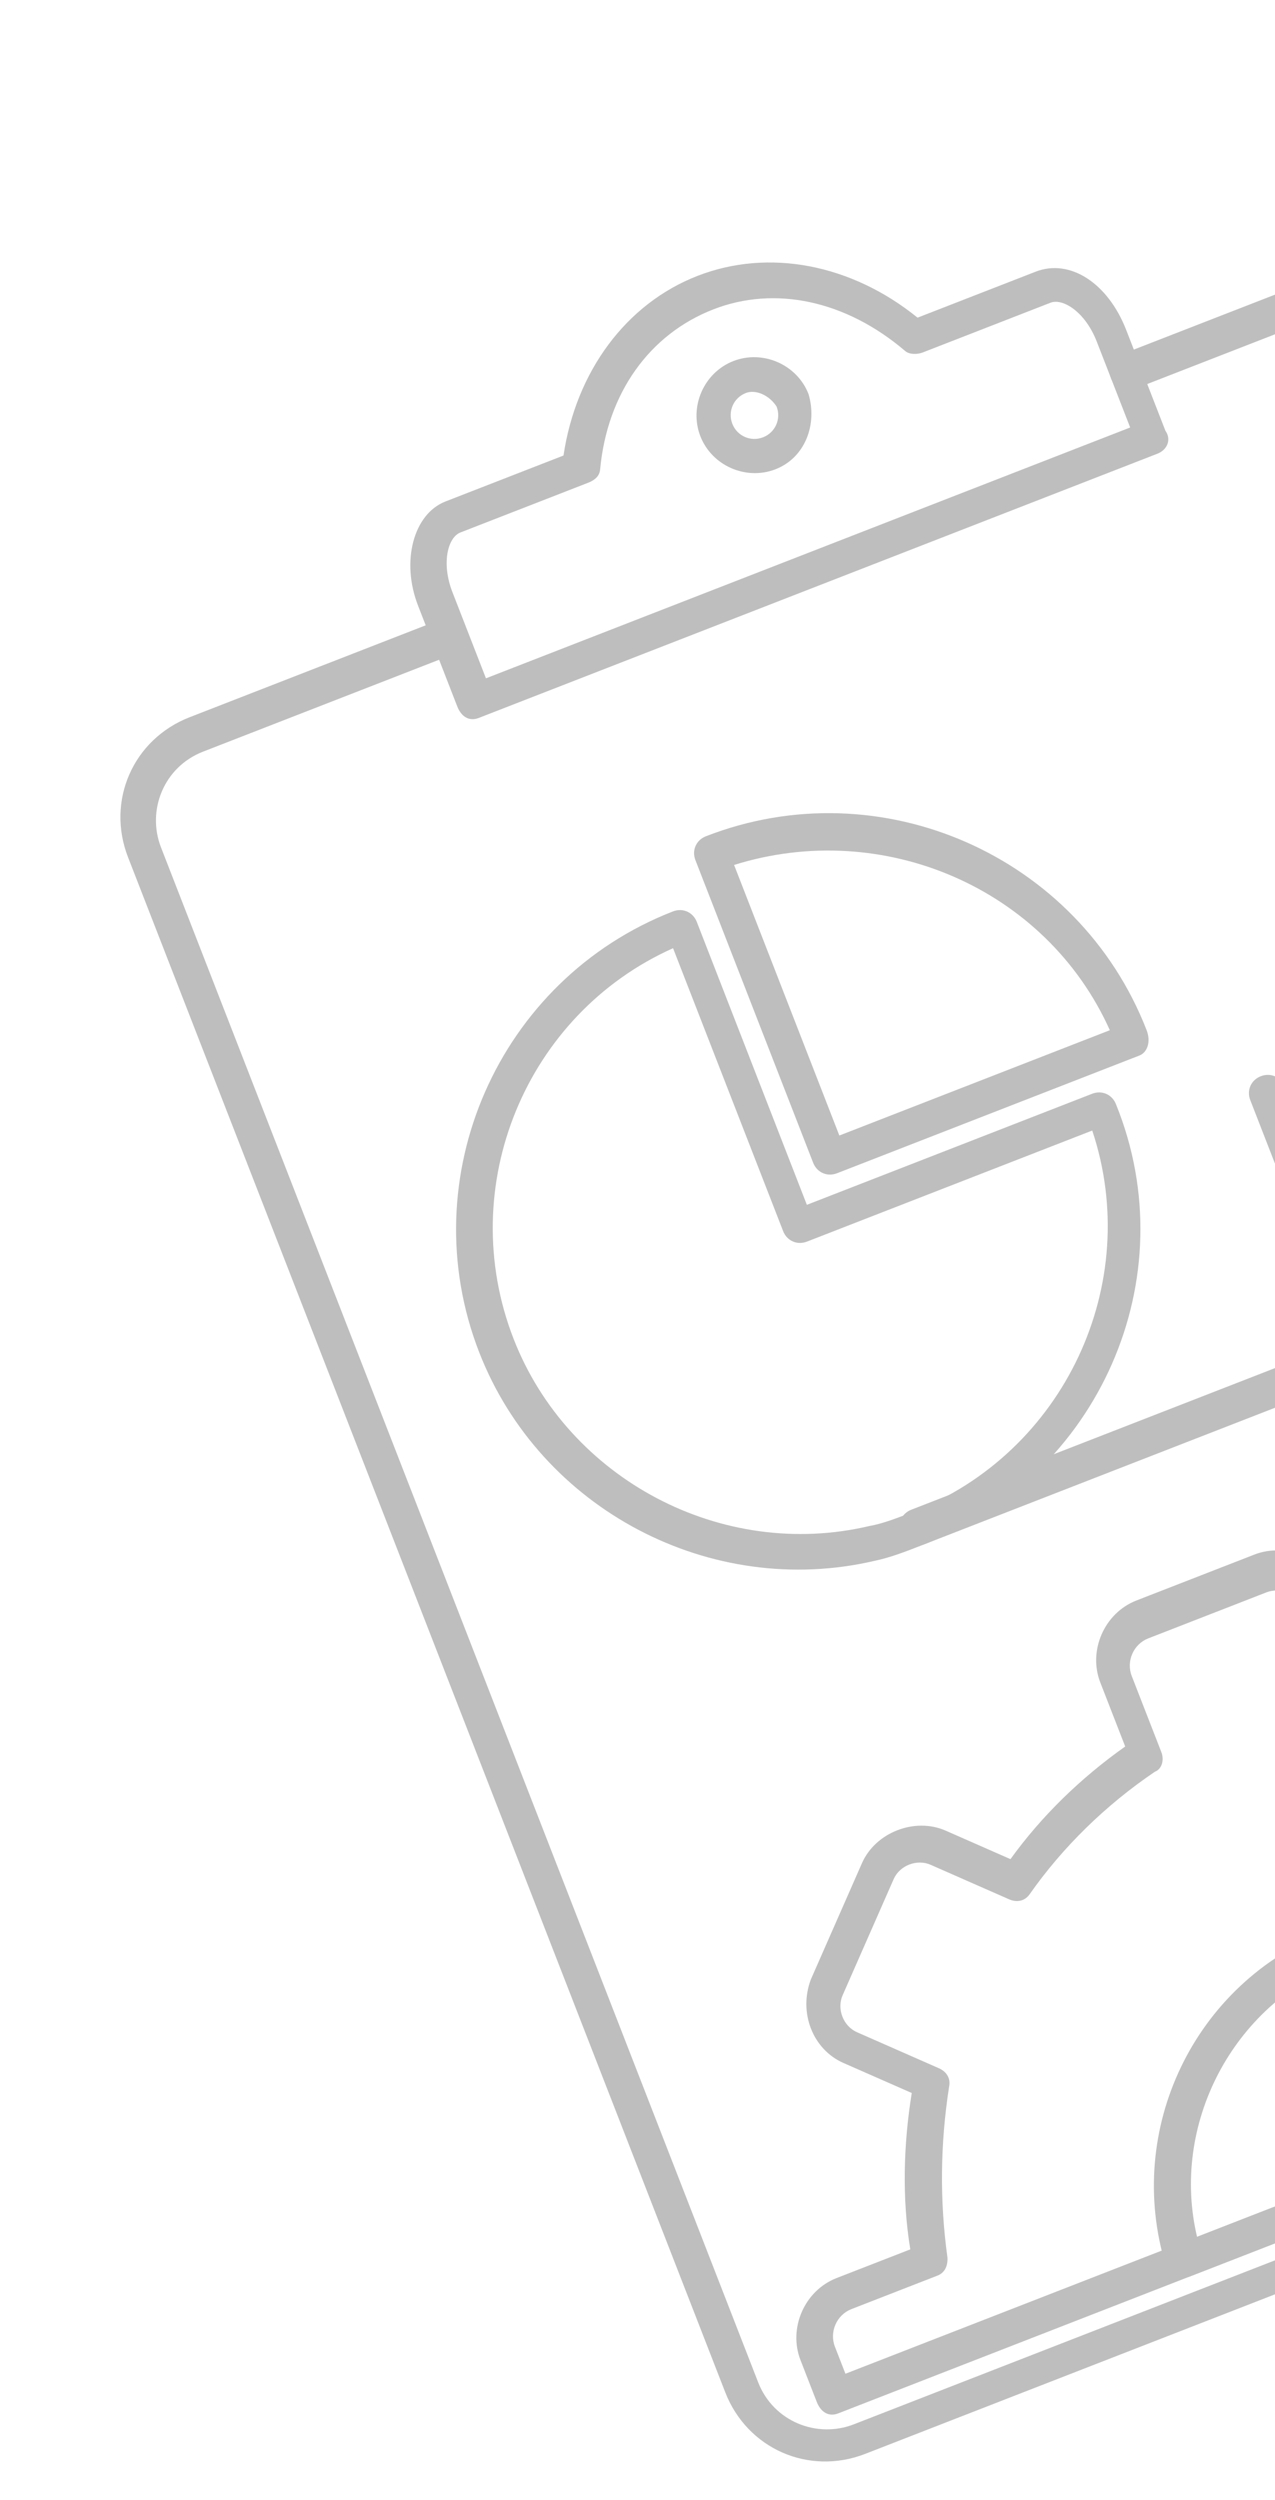 <svg width="175" height="343" viewBox="0 0 175 343" fill="none" xmlns="http://www.w3.org/2000/svg">
<path d="M282.443 272.962L118.763 336.668C111.001 339.689 102.562 335.978 99.541 328.216L17.577 117.626C14.556 109.864 18.266 101.425 26.028 98.404L60.452 85.006C61.802 84.48 62.871 85.23 63.396 86.58C63.922 87.93 63.303 89.337 62.291 89.731L27.867 103.128C22.468 105.23 20.125 111.194 22.096 116.256L104.059 326.846C106.161 332.246 112.125 334.588 117.187 332.618L280.867 268.912C286.267 266.81 288.609 260.847 286.639 255.785L204.675 45.194C202.573 39.794 196.609 37.452 191.547 39.423L155.774 53.346C154.424 53.871 153.017 53.253 152.492 51.903C151.967 50.553 152.585 49.147 153.935 48.621L189.708 34.698C197.47 31.677 205.91 35.387 208.931 43.149L290.894 253.74C294.253 261.37 290.205 269.941 282.443 272.962Z" fill="#BEBEBE"/>
<path d="M126.586 211.988C124.224 212.908 122.199 213.696 120.043 214.147C97.599 219.384 74.175 207.128 65.769 185.529C56.443 161.567 68.398 134.375 92.36 125.049C93.71 124.523 95.116 125.142 95.642 126.492L110.747 165.302L149.895 150.066C151.245 149.54 152.652 150.159 153.177 151.508C162.841 175.339 150.885 202.531 126.586 211.988ZM92.38 130.093C72.187 139.118 62.35 162.766 70.493 183.69C77.981 202.926 99.06 214.152 119.347 209.365C121.166 209.046 123.191 208.258 125.216 207.47C146.14 199.326 156.915 176.09 149.915 155.11L110.767 170.346C109.417 170.872 108.011 170.253 107.485 168.903L92.38 130.093Z" fill="#BEBEBE"/>
<path d="M156.4 144.813L114.889 160.969C113.539 161.495 112.132 160.876 111.607 159.526L95.451 118.016C94.925 116.666 95.544 115.259 96.894 114.734C120.855 105.408 148.048 117.364 157.374 141.325C158.03 143.012 157.412 144.419 156.4 144.813ZM115.206 155.794L152.33 141.345C143.567 121.828 121.194 112.271 100.757 118.671L115.206 155.794Z" fill="#BEBEBE"/>
<path d="M158.854 62.25L65.708 98.503C64.358 99.029 63.289 98.279 62.764 96.929L57.378 83.092C55.014 77.018 56.756 70.51 61.143 68.803L77.343 62.498C79.064 50.947 85.944 41.663 95.731 37.854C105.518 34.045 116.863 36.235 125.94 43.583L142.14 37.278C146.864 35.439 152.078 38.851 154.574 45.263L159.959 59.1C160.822 60.318 160.204 61.725 158.854 62.25ZM66.363 93.197L155.121 58.651L150.524 46.839C148.948 42.789 145.872 40.877 144.185 41.534L126.635 48.365C125.961 48.627 124.817 48.684 124.217 48.14C116.077 41.205 106.344 39.163 97.907 42.447C89.132 45.862 83.341 53.946 82.368 64.428C82.294 65.234 81.75 65.834 80.738 66.228L63.188 73.059C61.501 73.716 60.527 77.204 62.103 81.253L66.7 93.065L66.363 93.197Z" fill="#BEBEBE"/>
<path d="M106.442 64.384C102.393 65.96 97.704 63.899 96.128 59.849C94.552 55.8 96.613 51.111 100.663 49.535C104.713 47.959 109.401 50.02 110.977 54.07C112.216 58.251 110.492 62.808 106.442 64.384ZM102.37 53.922C100.683 54.579 99.859 56.455 100.515 58.142C101.172 59.829 103.047 60.654 104.735 59.997C106.422 59.34 107.247 57.465 106.59 55.778C105.596 54.221 103.72 53.397 102.37 53.922Z" fill="#BEBEBE"/>
<path d="M276.704 268.199L115.048 331.117C113.699 331.642 112.63 330.893 112.104 329.543L109.871 323.805C108.164 319.418 110.431 314.261 114.818 312.553L124.943 308.613C123.797 301.675 124.001 294.212 125.143 287.161L115.766 283.039C111.547 281.183 109.577 276.121 111.3 271.564L118.309 255.624C120.164 251.404 125.564 249.303 129.783 251.158L138.691 255.074C142.984 249.129 148.345 243.933 154.438 239.619L151.023 230.844C149.315 226.457 151.583 221.3 155.97 219.592L172.169 213.287C176.557 211.58 181.714 213.847 183.421 218.235L186.836 227.009C194.243 226.069 201.706 226.274 208.888 227.753L212.805 218.845C214.66 214.626 220.06 212.524 224.279 214.379L240.22 221.388C244.439 223.243 246.409 228.305 244.685 232.862L240.563 242.239C246.171 246.662 251.029 252.155 255.212 257.911L265.336 253.97C269.724 252.263 274.881 254.53 276.589 258.917L278.822 264.655C278.672 266.267 278.053 267.674 276.704 268.199ZM115.703 325.81L272.971 264.6L271.526 260.888C270.738 258.863 268.394 257.832 266.369 258.62L254.557 263.217C253.545 263.611 252.269 263.331 251.875 262.318C247.767 255.756 242.309 249.72 235.895 245.221C234.826 244.472 234.769 243.328 235.181 242.39L240.129 231.138C240.953 229.263 240.034 226.901 238.158 226.076L222.218 219.067C220.342 218.243 217.98 219.162 216.818 221.169L212.077 231.952C211.665 232.89 210.446 233.753 209.508 233.341C201.52 231.787 193.588 231.376 185.507 232.579C184.363 232.635 183.425 232.223 183.031 231.21L178.959 220.748C178.171 218.723 175.827 217.693 173.802 218.481L157.603 224.786C155.578 225.574 154.547 227.918 155.335 229.943L159.407 240.405C159.801 241.418 159.52 242.693 158.508 243.087C151.74 247.664 145.835 253.46 141.337 259.874C140.587 260.943 139.443 260.999 138.505 260.587L127.722 255.846C125.847 255.022 123.484 255.941 122.66 257.816L115.651 273.757C114.827 275.632 115.746 277.995 117.622 278.819L128.874 283.766C129.811 284.179 130.543 285.06 130.262 286.335C129.045 294.192 128.972 301.992 130.043 309.736C130.1 310.88 129.688 311.818 128.675 312.212L116.863 316.809C114.838 317.597 113.808 319.942 114.596 321.966L116.041 325.679L115.703 325.81Z" fill="#BEBEBE"/>
<path d="M228.444 286.984L163.31 312.335C162.635 312.598 161.828 312.523 161.36 312.317C160.891 312.111 160.291 311.567 160.028 310.892C154.285 292.143 163.955 272.057 182.179 264.964C200.066 258.003 220.638 265.929 229.287 283.159C229.418 283.496 229.418 283.496 229.55 283.834C230.413 285.052 229.794 286.459 228.444 286.984ZM164.302 306.897L224.374 283.516C216.57 269.455 199.411 263.309 184.224 269.22C169.037 275.131 160.679 291.597 164.302 306.897Z" fill="#BEBEBE"/>
<path d="M231.54 171.138L126.92 211.857C125.57 212.382 124.164 211.764 123.638 210.414C123.113 209.064 123.731 207.658 125.081 207.132L229.701 166.413C231.051 165.888 232.458 166.506 232.983 167.856C233.171 169.337 232.553 170.744 231.54 171.138Z" fill="#BEBEBE"/>
<path d="M188.812 188.157C187.462 188.682 186.056 188.064 185.53 186.714L171.607 150.941C171.082 149.591 171.7 148.184 173.05 147.659C174.4 147.133 175.806 147.752 176.332 149.102L190.255 184.875C190.443 186.356 189.825 187.763 188.812 188.157Z" fill="#BEBEBE"/>
</svg>

